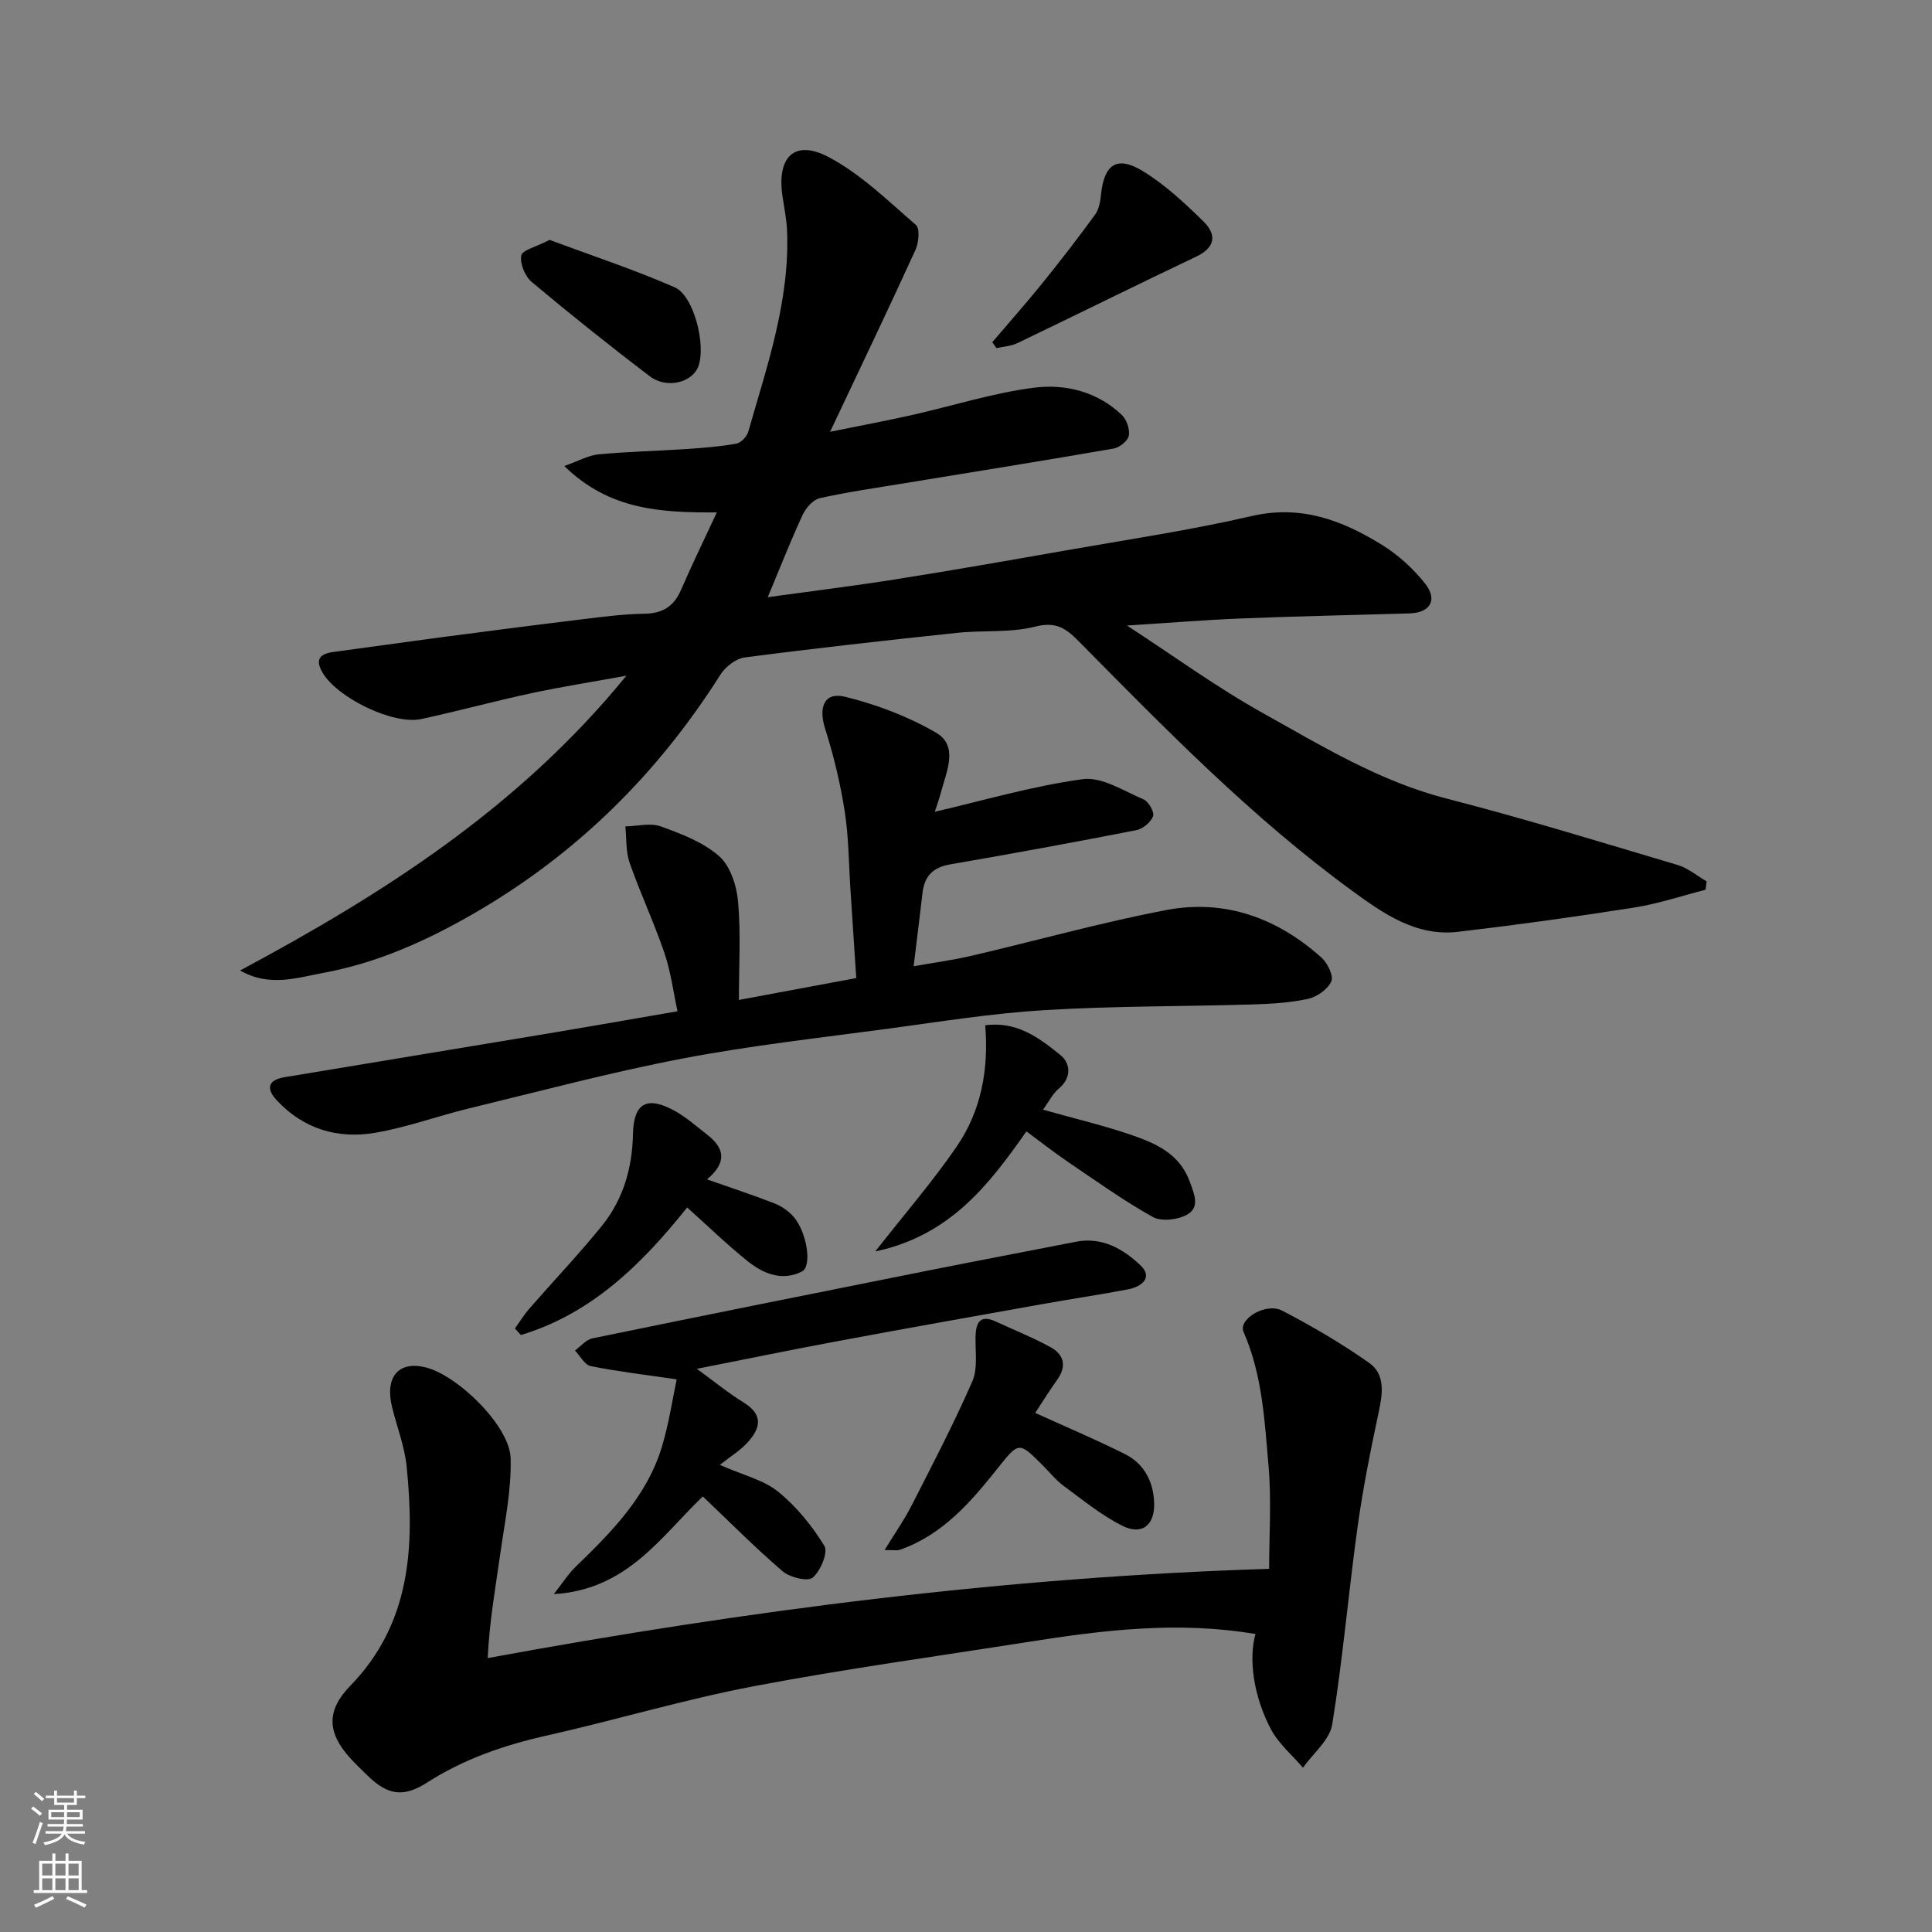 <svg enable-background="new 0 0 400 400" viewBox="0 0 400 400" xmlns="http://www.w3.org/2000/svg"><rect x="0" y="0" width="400" height="400" fill="#808080" stroke="none"/><g fill="#010000"><path d="m49.71 200.93c29.73-15.93 57.72-33.73 79.97-61.03-7.21 1.31-13.48 2.29-19.67 3.62-7.63 1.64-15.17 3.7-22.79 5.35-5.8 1.26-17.35-4.37-20.42-9.58-1.62-2.75-.63-3.92 2.24-4.31 7.29-.97 14.57-2.02 21.85-2.98 9.9-1.3 19.8-2.59 29.71-3.79 4.24-.52 8.5-1.08 12.76-1.14 3.78-.05 6.14-1.48 7.64-4.94 2.25-5.2 4.74-10.29 7.41-16.04-11.52.05-22.24-.45-31.58-9.61 3-1.06 4.99-2.21 7.07-2.41 6.08-.57 12.19-.7 18.29-1.11 3.44-.23 6.89-.5 10.26-1.11.96-.17 2.18-1.46 2.47-2.46 3.9-13.65 8.63-27.17 8.03-41.68-.1-2.43-.63-4.85-.97-7.27-1.13-7.97 2.54-11.61 9.52-7.95 6.69 3.51 12.34 9.08 18.14 14.09.85.74.58 3.67-.1 5.16-5.54 12.13-11.3 24.16-17.68 37.66 6.79-1.38 11.91-2.34 16.98-3.48 8.41-1.89 16.71-4.56 25.22-5.65 6.48-.83 13.11.79 18.19 5.63 1.01.96 1.7 2.97 1.46 4.3-.2 1.08-1.92 2.46-3.15 2.67-14.31 2.49-28.66 4.77-43 7.13-5.96.98-11.94 1.83-17.83 3.14-1.4.31-2.89 2.03-3.56 3.47-2.52 5.46-4.72 11.06-7.21 17.03 8.98-1.24 17.76-2.32 26.48-3.7 11.6-1.84 23.18-3.86 34.75-5.9 13.01-2.29 26.11-4.23 38.97-7.2 10.22-2.36 18.75.89 26.95 5.96 3.37 2.08 6.48 4.92 8.94 8.02 2.66 3.36 1.07 6.03-3.14 6.17-11.6.36-23.2.58-34.79 1.05-7.7.31-15.39.94-23.79 1.47 9.66 6.28 18.59 12.81 28.18 18.15 12.19 6.8 24.16 14.13 38 17.68 16.06 4.12 31.91 9.02 47.81 13.74 2.15.64 4.02 2.24 6.02 3.4-.08.58-.15 1.16-.23 1.74-4.92 1.25-9.79 2.9-14.78 3.68-12.11 1.91-24.26 3.59-36.44 5.02-8.64 1.02-15.39-3.71-21.9-8.46-20.81-15.17-38.72-33.55-56.74-51.78-2.6-2.63-4.68-4.03-8.9-2.95-5.18 1.32-10.83.72-16.24 1.3-14.66 1.55-29.32 3.18-43.94 5.09-1.83.24-4 1.95-5.04 3.6-12.96 20.47-29.65 36.98-50.65 49.19-9.95 5.78-20.32 10.46-31.62 12.53-5.38.99-11.07 2.97-17.15-.51z"/><path d="m259.94 338.31c-16.02-2.72-31.51-.82-46.98 1.62-19.04 3-38.15 5.61-57.07 9.22-14.37 2.74-28.45 6.98-42.74 10.19-8.81 1.98-17.12 4.84-24.78 9.75-4.95 3.18-8.22 2.49-12.29-1.49-1.19-1.17-2.4-2.32-3.52-3.54-4.85-5.31-5.03-9.89-.05-15.02 12.6-12.95 13.34-28.92 11.68-45.42-.42-4.15-2-8.18-3.01-12.28-1.52-6.19 1.25-9.56 6.78-8.28 6.67 1.54 17.57 12.13 17.76 18.84.19 6.63-1.24 13.33-2.17 19.97-.98 6.91-2.21 13.79-2.58 21.42 53.8-9.9 107.27-16.77 161.79-18.48 0-7.11.5-14.24-.12-21.26-.82-9.39-1.27-18.89-5.18-27.8-1.15-2.63 4.62-6.15 7.99-4.4 6.21 3.22 12.3 6.8 18.02 10.82 3.29 2.31 2.83 6.19 2.02 9.98-1.7 7.95-3.3 15.95-4.42 24-1.89 13.61-3.05 27.33-5.25 40.88-.52 3.22-3.96 5.98-6.05 8.95-2.25-2.62-5.04-4.95-6.62-7.93-3.64-6.83-4.68-14.67-3.21-19.74z"/><path d="m193.54 168.07c9.88-2.29 20.14-5.32 30.62-6.75 3.96-.54 8.5 2.44 12.61 4.19 1.03.44 2.28 2.64 1.96 3.48-.47 1.25-2.12 2.63-3.48 2.89-12.8 2.5-25.63 4.86-38.48 7.07-3.57.61-5.37 2.4-5.77 5.89-.56 4.84-1.17 9.68-1.84 15.21 4.09-.73 8.04-1.25 11.91-2.15 13.47-3.14 26.81-6.89 40.37-9.48 12.14-2.32 23.01 1.63 32.17 9.85 1.25 1.12 2.54 3.8 2.02 4.93-.76 1.65-3 3.22-4.87 3.62-3.83.82-7.82 1.03-11.76 1.15-14.26.42-28.55.3-42.79 1.17-10.77.65-21.49 2.38-32.2 3.82-14.26 1.92-28.59 3.5-42.71 6.2-14.85 2.84-29.49 6.76-44.2 10.32-6.48 1.57-12.8 3.91-19.34 5.04-7.79 1.34-14.93-.74-20.5-6.76-2.22-2.41-1.75-4.17 1.61-4.73 18.19-3.03 36.39-6.02 54.59-9.05 8.69-1.45 17.36-2.98 26.81-4.61-.86-3.98-1.38-8.16-2.71-12.07-2.15-6.3-5-12.37-7.2-18.66-.82-2.33-.62-5.02-.89-7.54 2.47-.05 5.18-.78 7.35 0 4.25 1.54 8.78 3.26 12.08 6.17 2.32 2.05 3.62 6.11 3.91 9.41.59 6.59.17 13.27.17 20.35 8.06-1.5 15.7-2.93 24.3-4.53-.39-5.89-.79-12.09-1.2-18.29-.36-5.43-.36-10.92-1.2-16.27-.9-5.75-2.26-11.47-4.03-17.01-1.45-4.53-.21-7.73 4.12-6.67 6.51 1.6 13.04 4.07 18.82 7.43 4.61 2.68 2.29 7.75 1.15 11.91-.52 1.95-1.21 3.89-1.4 4.47z"/><path d="m144.27 283.4c3.47 2.52 6.47 4.98 9.75 7.01 4.23 2.63 3.32 5.48.64 8.36-1.45 1.56-3.35 2.72-5.62 4.52 4.87 2.15 9.05 3.11 12.04 5.53 3.79 3.07 7.06 7.07 9.6 11.24.81 1.33-.79 5.2-2.42 6.57-1.03.87-4.72-.03-6.22-1.31-5.73-4.91-11.05-10.29-16.53-15.5-8.56 8.17-15.62 19.35-30.85 20.22 1.84-2.33 3-4.2 4.54-5.68 7.48-7.24 14.79-14.62 17.87-24.93 1.46-4.87 2.2-9.96 3.03-13.85-6.5-.95-12.19-1.62-17.8-2.74-1.25-.25-2.18-2.11-3.26-3.23 1.2-.87 2.3-2.25 3.62-2.52 23.12-4.76 46.27-9.4 69.42-14.02 10.22-2.04 20.46-3.97 30.69-5.98 5.44-1.07 9.81 1.53 13.35 4.88 2.66 2.51.25 4.43-2.54 4.97-5.92 1.13-11.89 2.01-17.83 3.07-13.96 2.49-27.92 4.97-41.85 7.57-9.75 1.81-19.48 3.82-29.63 5.82z"/><path d="m183.14 320.92c2.19-3.56 4.09-6.26 5.57-9.17 4.34-8.51 8.77-16.99 12.59-25.73 1.18-2.69.6-6.19.68-9.32.07-3.02 1.02-4.57 4.26-3.06 3.81 1.77 7.74 3.32 11.4 5.36 2.61 1.46 3.23 3.85 1.31 6.56-1.69 2.39-3.25 4.88-4.62 6.97 6.19 2.81 12.47 5.47 18.56 8.51 3.97 1.98 5.9 5.68 6.06 10.04.18 4.75-2.56 6.89-6.71 4.76-4.31-2.21-8.16-5.35-12.08-8.25-1.59-1.17-2.85-2.79-4.27-4.2-4.9-4.9-4.93-4.92-9.17.4-5.66 7.11-11.5 13.98-20.48 17.1-.45.16-.99.03-3.1.03z"/><path d="m181.21 259.1c6.14-7.84 11.93-14.51 16.89-21.76 5.04-7.36 6.63-15.93 5.88-25.07 6.67-.88 11.28 2.71 15.61 6.2 1.99 1.61 2.38 4.59-.36 6.9-1.3 1.09-2.11 2.77-3.28 4.38 6.54 1.85 12.68 3.28 18.61 5.34 4.93 1.71 9.7 3.91 11.75 9.51.93 2.55 2.2 5.34-.52 6.87-1.92 1.08-5.31 1.49-7.1.5-6.1-3.4-11.82-7.51-17.62-11.44-2.93-1.99-5.72-4.19-8.56-6.29-7.79 11.1-15.82 21.57-31.3 24.86z"/><path d="m146.38 244.18c5.16 1.81 9.59 3.26 13.92 4.95 1.48.58 2.96 1.59 4 2.78 2.75 3.15 3.88 10.26 1.74 11.34-4.17 2.11-8.1.41-11.38-2.24-4.22-3.4-8.13-7.2-12.39-11.02-9.38 11.76-19.81 22.01-34.42 26.41-.41-.45-.83-.9-1.24-1.35.98-1.37 1.87-2.83 2.97-4.1 4.98-5.71 10.22-11.22 14.99-17.1 4.44-5.47 6.34-11.97 6.48-19.07.13-6.44 2.92-7.95 8.66-4.78 2.41 1.33 4.51 3.23 6.7 4.92 3.5 2.71 4.27 5.66-.03 9.26z"/><path d="m205.44 70.85c3.43-4.03 6.95-7.99 10.28-12.11 3.8-4.7 7.5-9.48 11.05-14.37.8-1.1 1.04-2.73 1.19-4.15.66-6.26 3.33-8.07 8.73-4.75 4.56 2.8 8.59 6.58 12.45 10.35 2.71 2.65 2.62 5.36-1.44 7.29-12.38 5.89-24.66 11.98-37.01 17.91-1.32.64-2.92.72-4.38 1.06-.3-.41-.58-.82-.87-1.23z"/><path d="m113.78 49.67c8.52 3.17 17.38 6.09 25.9 9.81 4.05 1.77 6.57 12.24 4.86 16.49-1.32 3.26-6.54 4.57-9.98 1.95-8.31-6.31-16.47-12.83-24.46-19.53-1.39-1.16-2.48-3.8-2.18-5.48.19-1.13 3.07-1.79 5.86-3.24z"/></g><path d="m6.44 374.46.42-.45c.65.47 1.27.95 1.85 1.44l-.45.49c-.65-.56-1.25-1.06-1.82-1.48m.93 7.33-.63-.26c.55-1.36 1.05-2.8 1.52-4.33.19.1.38.19.59.27-.46 1.29-.95 2.73-1.48 4.32m-.38-10.38.44-.42c.43.34 1.01.82 1.74 1.44l-.49.49c-.53-.51-1.09-1.01-1.69-1.51m2.5.35h1.72v-1.04h.59v1.04h3.52v-1.04h.59v1.04h1.75v.53h-1.75v1.42h-2.03v.97h3.22v2.03h-3.24c0 .35-.01.66-.03.93h3.32v.53h-3.37c-.03.27-.08.58-.15.94h3.96v.53h-3.71c.67.92 1.93 1.48 3.79 1.68-.13.24-.23.44-.29.59-2.13-.38-3.48-1.08-4.04-2.12-.43.97-1.77 1.72-4.03 2.23-.09-.19-.2-.37-.33-.55 2.1-.42 3.37-1.03 3.81-1.83h-3.36v-.53h3.58c.08-.29.13-.61.16-.94h-3.33v-.53h3.39c.02-.27.04-.58.04-.93h-3.23v-2.03h3.25v-.97h-2.07v-1.42h-1.73zm1.12 3.44v1h2.65c.01-.3.02-.44.01-.4v-.25-.35zm1.19-2h3.52v-.91h-3.52zm4.71 2h-2.63v.59c0 .15-.01.28-.01.4h2.64z" fill="#fafbfa"/><path d="m13.56 383.74h.63v1.52h2.72v6.07h1.13v.6h-11.06v-.6h1.13v-6.07h2.73v-1.52h.63v1.52h2.1v-1.52zm-2.69 8.83.38.56c-1.24.63-2.53 1.25-3.85 1.85-.1-.21-.21-.42-.34-.63 1.36-.55 2.63-1.15 3.81-1.78m-2.13-4.27h2.1v-2.45h-2.1zm0 3.04h2.1v-2.46h-2.1zm2.72-3.04h2.1v-2.45h-2.1zm0 3.04h2.1v-2.46h-2.1zm6.07 3.6c-1.41-.71-2.7-1.3-3.86-1.78l.35-.56c1.45.62 2.75 1.19 3.88 1.72zm-1.25-9.09h-2.1v2.45h2.1zm-2.09 5.49h2.1v-2.46h-2.1z" fill="#fafbfa"/></svg>
